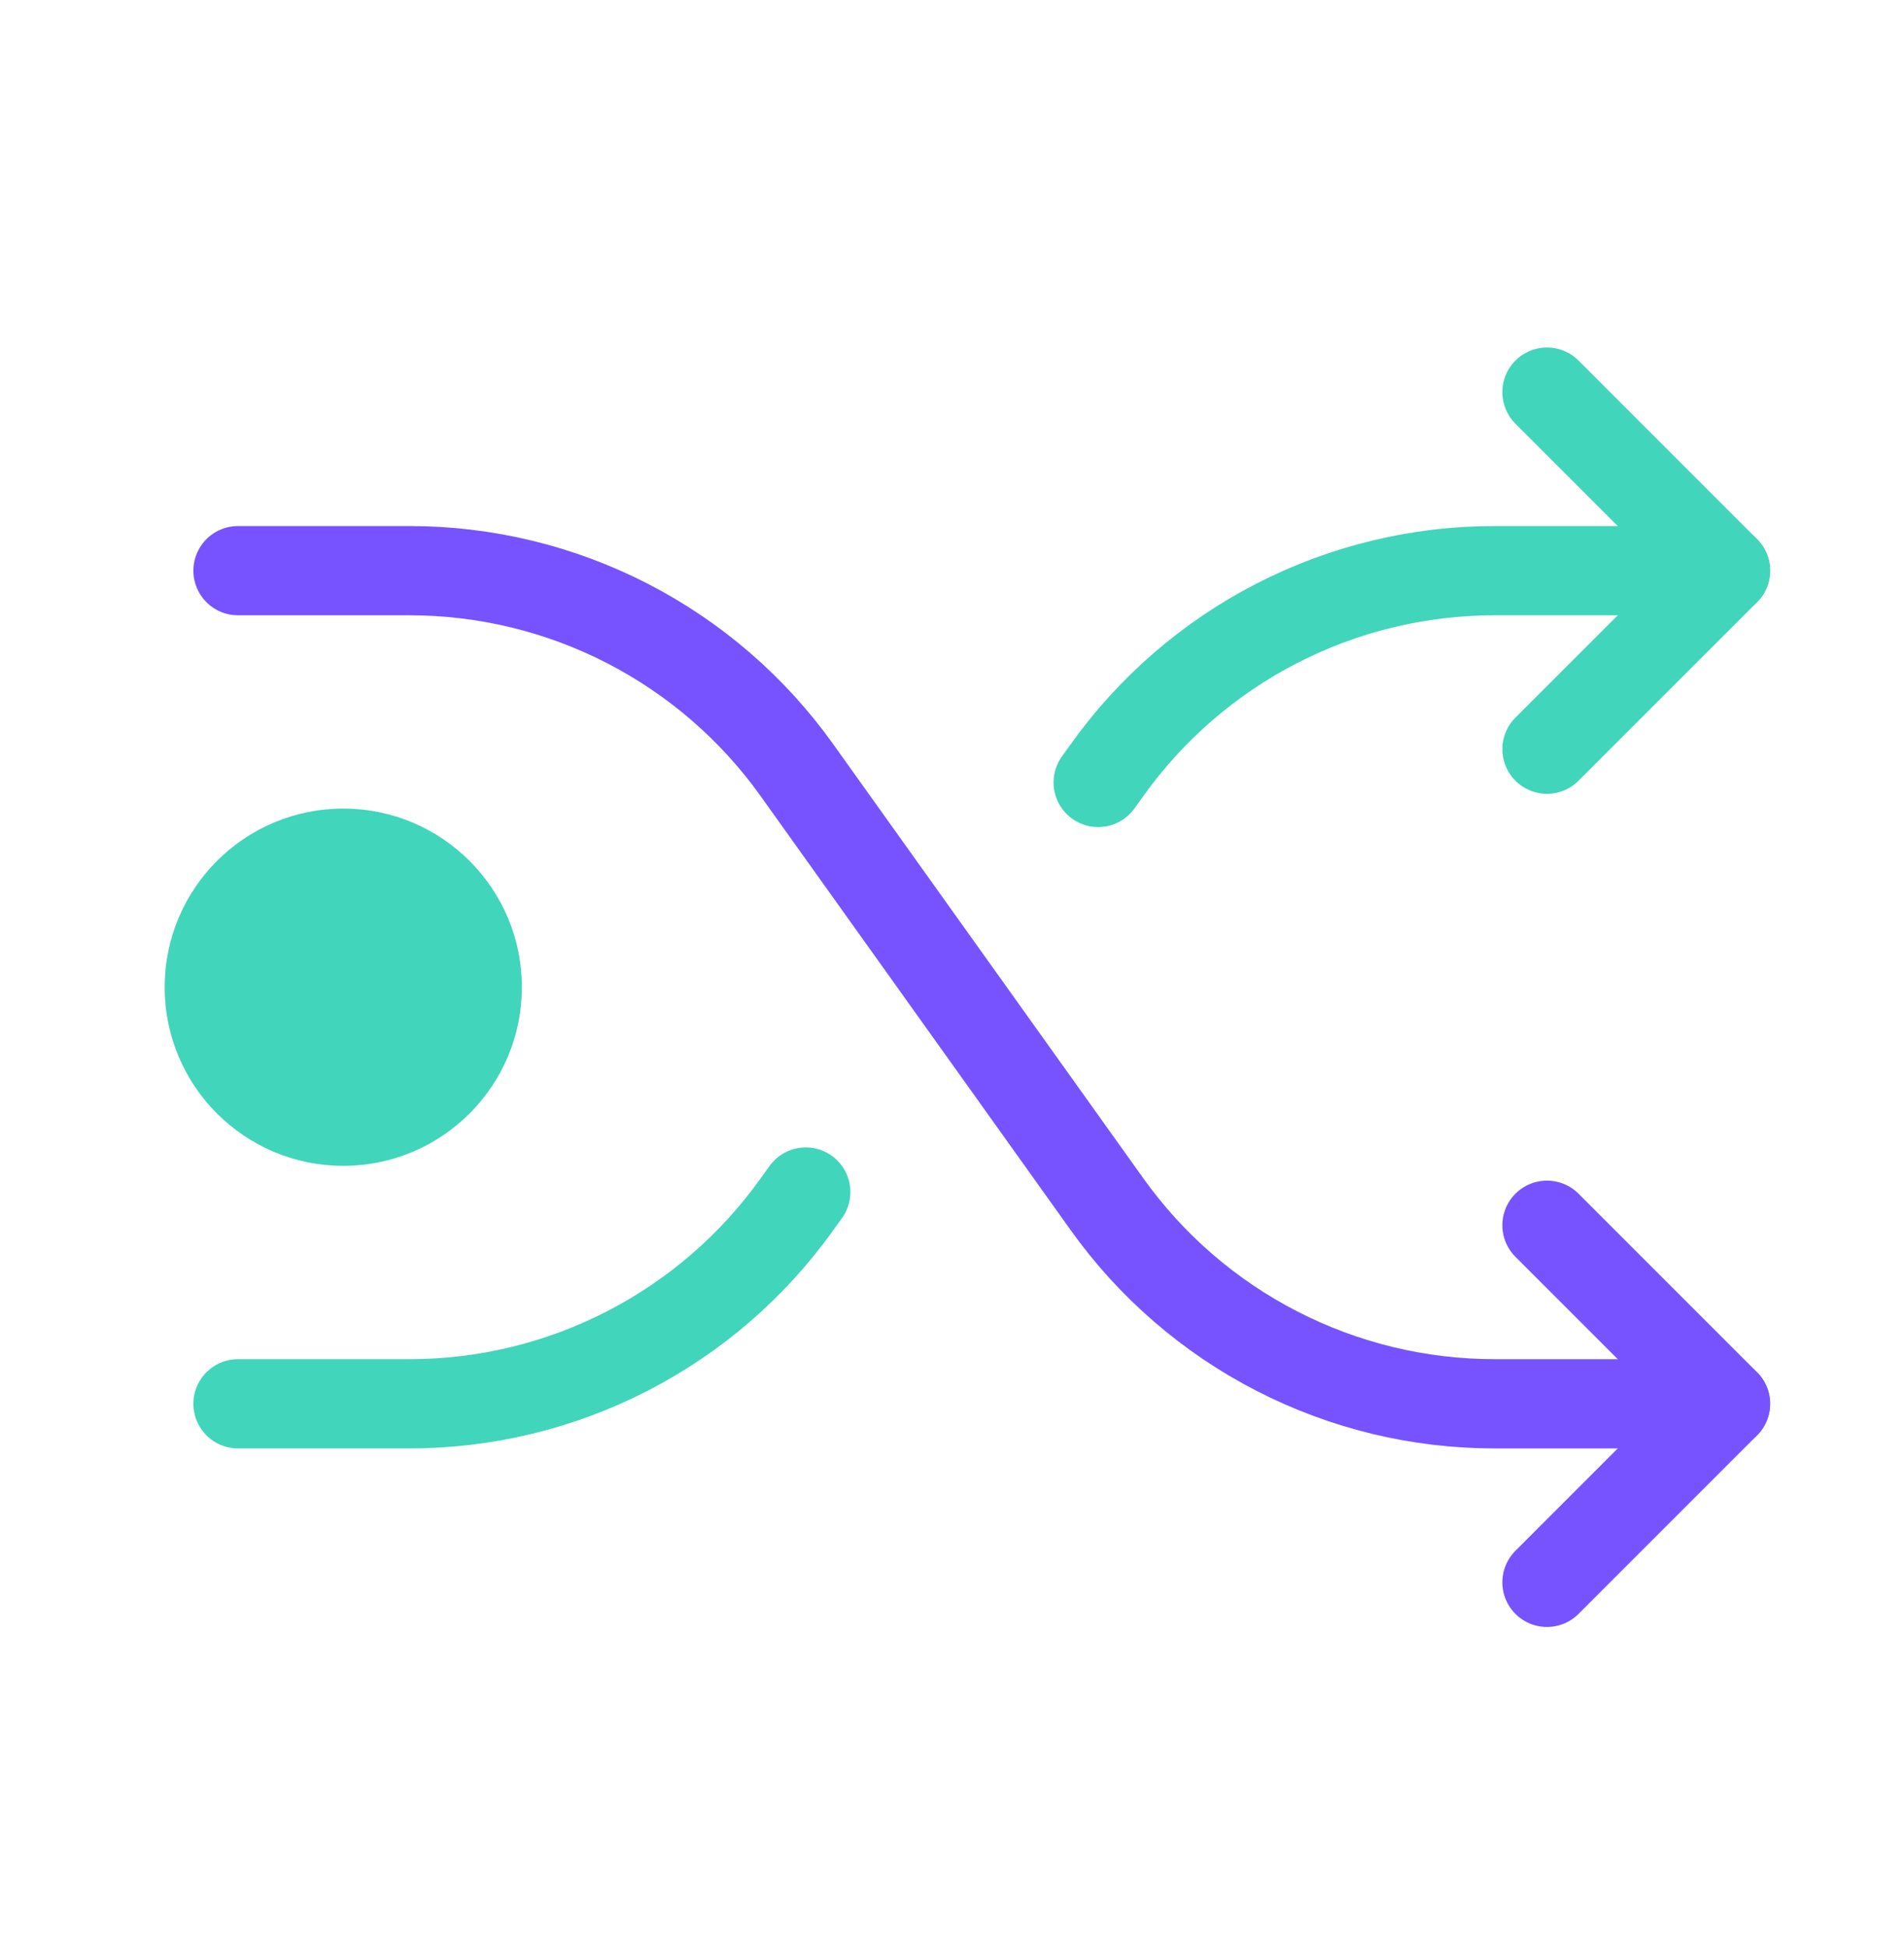 <svg width="45" height="46" viewBox="0 0 45 46" fill="none" xmlns="http://www.w3.org/2000/svg">
<g clip-path="url(#clip0_2660_10404)">
<path d="M5.625 13.485H9.679C11.469 13.485 13.234 13.912 14.826 14.731C16.419 15.551 17.792 16.738 18.833 18.196L26.167 28.461C27.208 29.918 28.581 31.106 30.174 31.925C31.766 32.745 33.531 33.172 35.322 33.172H40.781" stroke="#7653FF" stroke-width="2.109" stroke-linecap="round" stroke-linejoin="round"/>
<path d="M36.562 9.266L40.781 13.485L36.562 17.703" stroke="#41D5BB" stroke-width="2.109" stroke-linecap="round" stroke-linejoin="round"/>
<path d="M36.562 28.953L40.781 33.172L36.562 37.391" stroke="#7653FF" stroke-width="2.109" stroke-linecap="round" stroke-linejoin="round"/>
<path d="M25.955 18.489L26.166 18.196C27.207 16.738 28.581 15.551 30.173 14.731C31.765 13.912 33.53 13.485 35.321 13.485H40.781" stroke="#41D5BB" stroke-width="2.109" stroke-linecap="round" stroke-linejoin="round"/>
<path d="M5.625 33.172H9.679C11.469 33.172 13.234 32.745 14.826 31.925C16.419 31.106 17.792 29.918 18.833 28.461L19.044 28.168" stroke="#41D5BB" stroke-width="2.109" stroke-linecap="round" stroke-linejoin="round"/>
<circle cx="8.113" cy="23.328" r="4.221" fill="#41D5BB"/>
</g>
<defs>
<clipPath id="clip0_2660_10404">
<rect width="45" height="45" fill="white" transform="translate(0 0.828)"/>
</clipPath>
</defs>
</svg>
